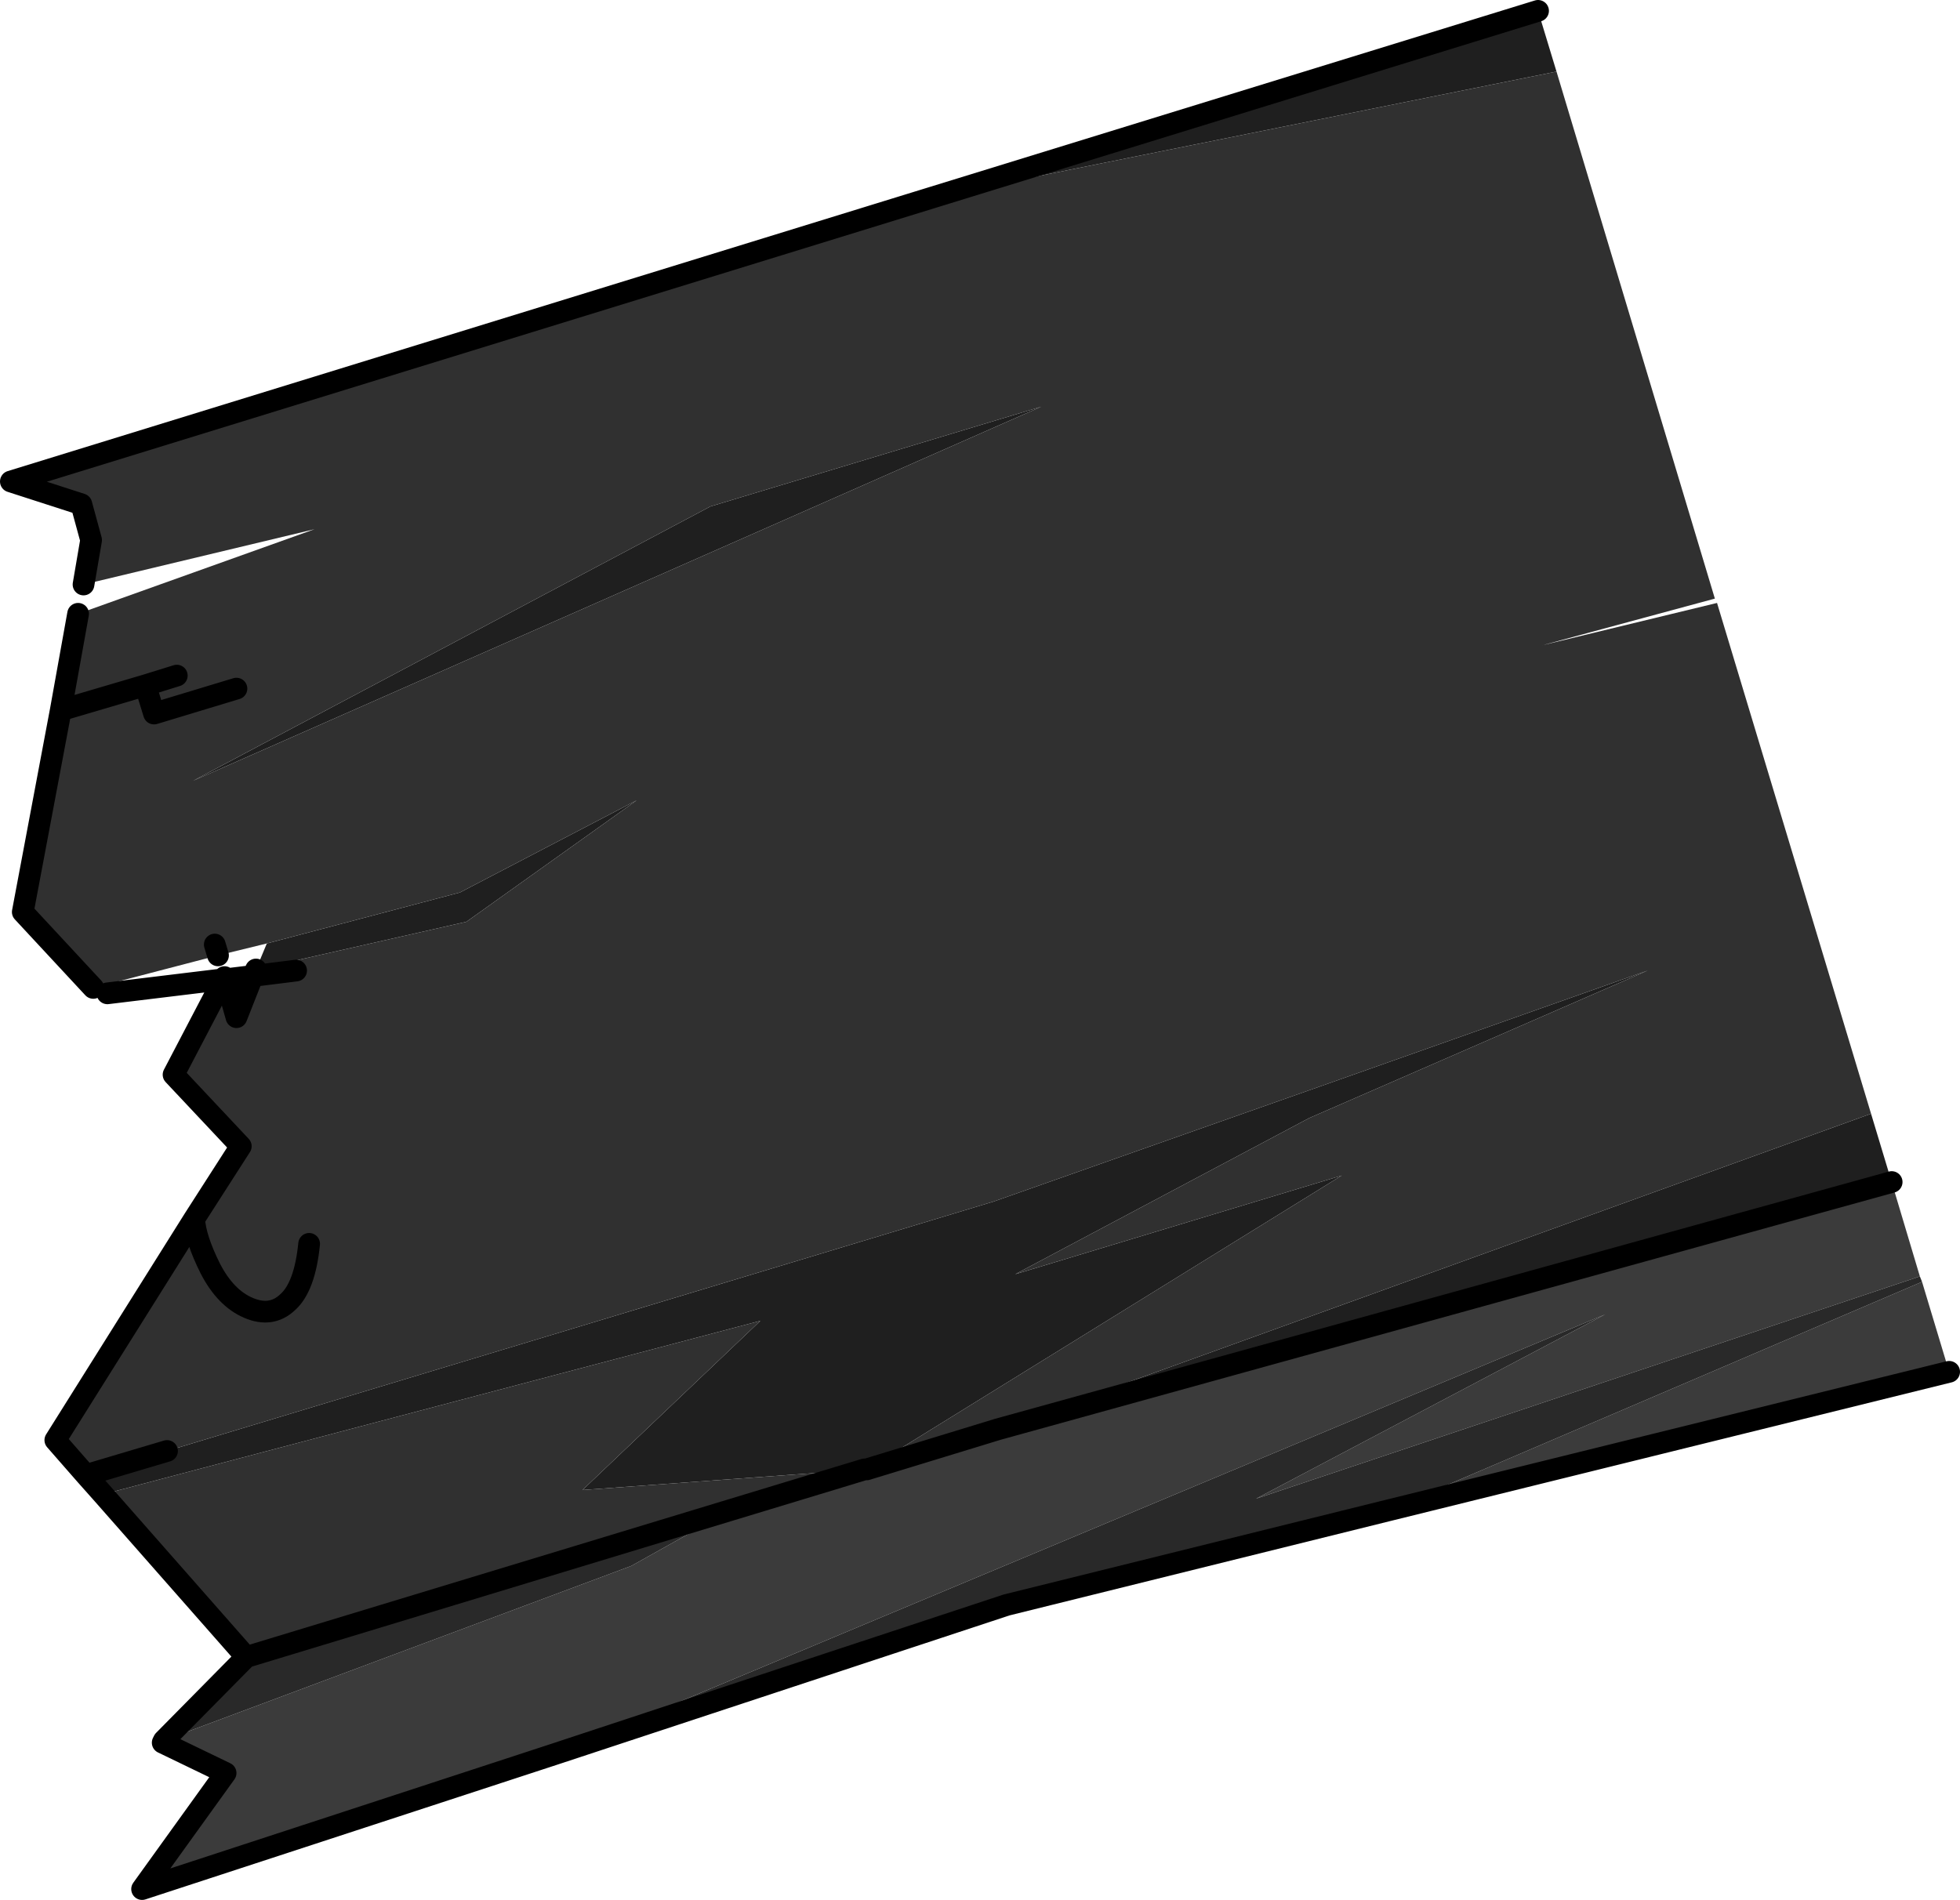 <?xml version="1.0" encoding="UTF-8" standalone="no"?>
<svg xmlns:xlink="http://www.w3.org/1999/xlink" height="87.6px" width="90.35px" xmlns="http://www.w3.org/2000/svg">
  <g transform="matrix(1.0, 0.0, 0.0, 1.0, -86.9, -11.9)">
    <path d="M174.1 66.4 L175.4 70.75 144.8 81.0 160.9 72.5 112.4 92.8 93.45 99.0 97.3 93.65 94.4 92.25 94.45 92.15 116.0 84.1 120.65 81.5 126.75 79.65 126.85 79.65 132.9 77.8 174.1 66.4 M175.5 71.0 L176.75 75.15 150.85 81.55 175.5 71.0" fill="#3b3b3b" fill-rule="evenodd" stroke="none"/>
    <path d="M173.15 63.25 L174.1 66.4 132.9 77.8 173.15 63.25 M91.65 80.8 L90.85 79.9 90.9 79.9 94.6 78.8 132.7 67.3 Q147.75 62.0 162.85 56.65 L147.25 63.45 133.7 70.65 148.75 66.1 126.85 79.65 126.75 79.65 113.75 80.6 121.95 72.8 91.65 80.8 M158.65 15.2 L129.9 21.0 157.8 12.4 158.65 15.2 M95.8 47.9 L119.65 35.25 134.9 30.65 95.8 47.9 M98.7 56.6 L99.2 55.4 108.1 53.05 116.25 48.8 108.4 54.4 98.7 56.6" fill="#1f1f1f" fill-rule="evenodd" stroke="none"/>
    <path d="M175.4 70.75 L175.5 71.0 150.85 81.55 133.3 85.9 112.4 92.8 160.9 72.5 144.8 81.0 175.4 70.75 M94.45 92.15 L98.25 88.3 120.65 81.5 116.0 84.1 94.45 92.15" fill="#292929" fill-rule="evenodd" stroke="none"/>
    <path d="M98.25 88.3 L91.65 80.8 121.95 72.8 113.75 80.6 126.75 79.65 120.65 81.5 98.25 88.3 M90.85 79.9 L89.45 78.3 95.85 68.1 98.0 64.75 94.9 61.45 97.2 57.05 97.3 57.05 97.2 57.05 97.25 56.95 97.3 57.05 97.8 58.8 98.55 56.9 98.7 56.6 108.4 54.4 116.25 48.8 108.1 53.05 99.2 55.4 96.95 55.95 91.2 57.45 87.95 53.95 89.7 44.65 90.5 40.2 101.4 36.3 90.75 38.85 91.1 36.8 90.65 35.15 87.4 34.1 129.9 21.0 158.65 15.2 165.95 39.5 158.0 41.65 166.05 39.7 173.15 63.25 132.9 77.8 126.85 79.65 148.75 66.1 133.7 70.65 147.25 63.45 162.85 56.65 Q147.75 62.0 132.7 67.3 L94.6 78.8 90.9 79.9 90.85 79.9 M95.05 43.05 L93.6 43.5 89.7 44.65 93.6 43.5 95.05 43.05 M97.8 43.65 L94.0 44.8 93.6 43.5 94.0 44.8 97.8 43.65 M95.8 47.9 L134.9 30.65 119.65 35.25 95.8 47.9 M101.15 69.25 Q100.95 71.25 100.15 71.95 99.4 72.65 98.35 72.2 97.3 71.75 96.6 70.4 95.9 69.0 95.85 68.1 95.9 69.0 96.6 70.4 97.3 71.75 98.35 72.2 99.4 72.65 100.15 71.95 100.95 71.25 101.15 69.25 M96.8 55.45 L96.95 55.95 96.8 55.45 M100.55 56.65 L98.55 56.9 100.55 56.65" fill="#303030" fill-rule="evenodd" stroke="none"/>
    <path d="M176.75 75.15 L150.85 81.55 133.3 85.9 112.4 92.8 93.45 99.0 97.3 93.65 94.4 92.25 94.45 92.15 98.25 88.3 91.65 80.8 90.85 79.9 89.45 78.3 95.85 68.1 98.0 64.75 94.9 61.45 97.2 57.05 91.85 57.7 M129.9 21.0 L87.4 34.1 90.65 35.15 91.1 36.8 90.75 38.85 M90.5 40.2 L89.7 44.65 93.6 43.5 95.05 43.05 M157.8 12.4 L129.9 21.0 M93.6 43.5 L94.0 44.8 97.8 43.65 M98.55 56.9 L97.8 58.8 97.3 57.05 97.2 57.05 97.25 56.95 97.3 57.05 98.55 56.9 98.7 56.6 M91.2 57.45 L87.95 53.95 89.7 44.65 M98.55 56.9 L100.55 56.65 M96.95 55.95 L96.8 55.45 M95.85 68.1 Q95.9 69.0 96.6 70.4 97.3 71.75 98.35 72.2 99.4 72.65 100.15 71.95 100.95 71.25 101.15 69.25 M90.9 79.9 L94.6 78.8 M126.85 79.65 L132.9 77.8 174.1 66.4 M98.25 88.3 L120.65 81.5 126.75 79.65 126.85 79.65" fill="none" stroke="#000000" stroke-linecap="round" stroke-linejoin="round" stroke-width="1.0"/>
  </g>
</svg>
